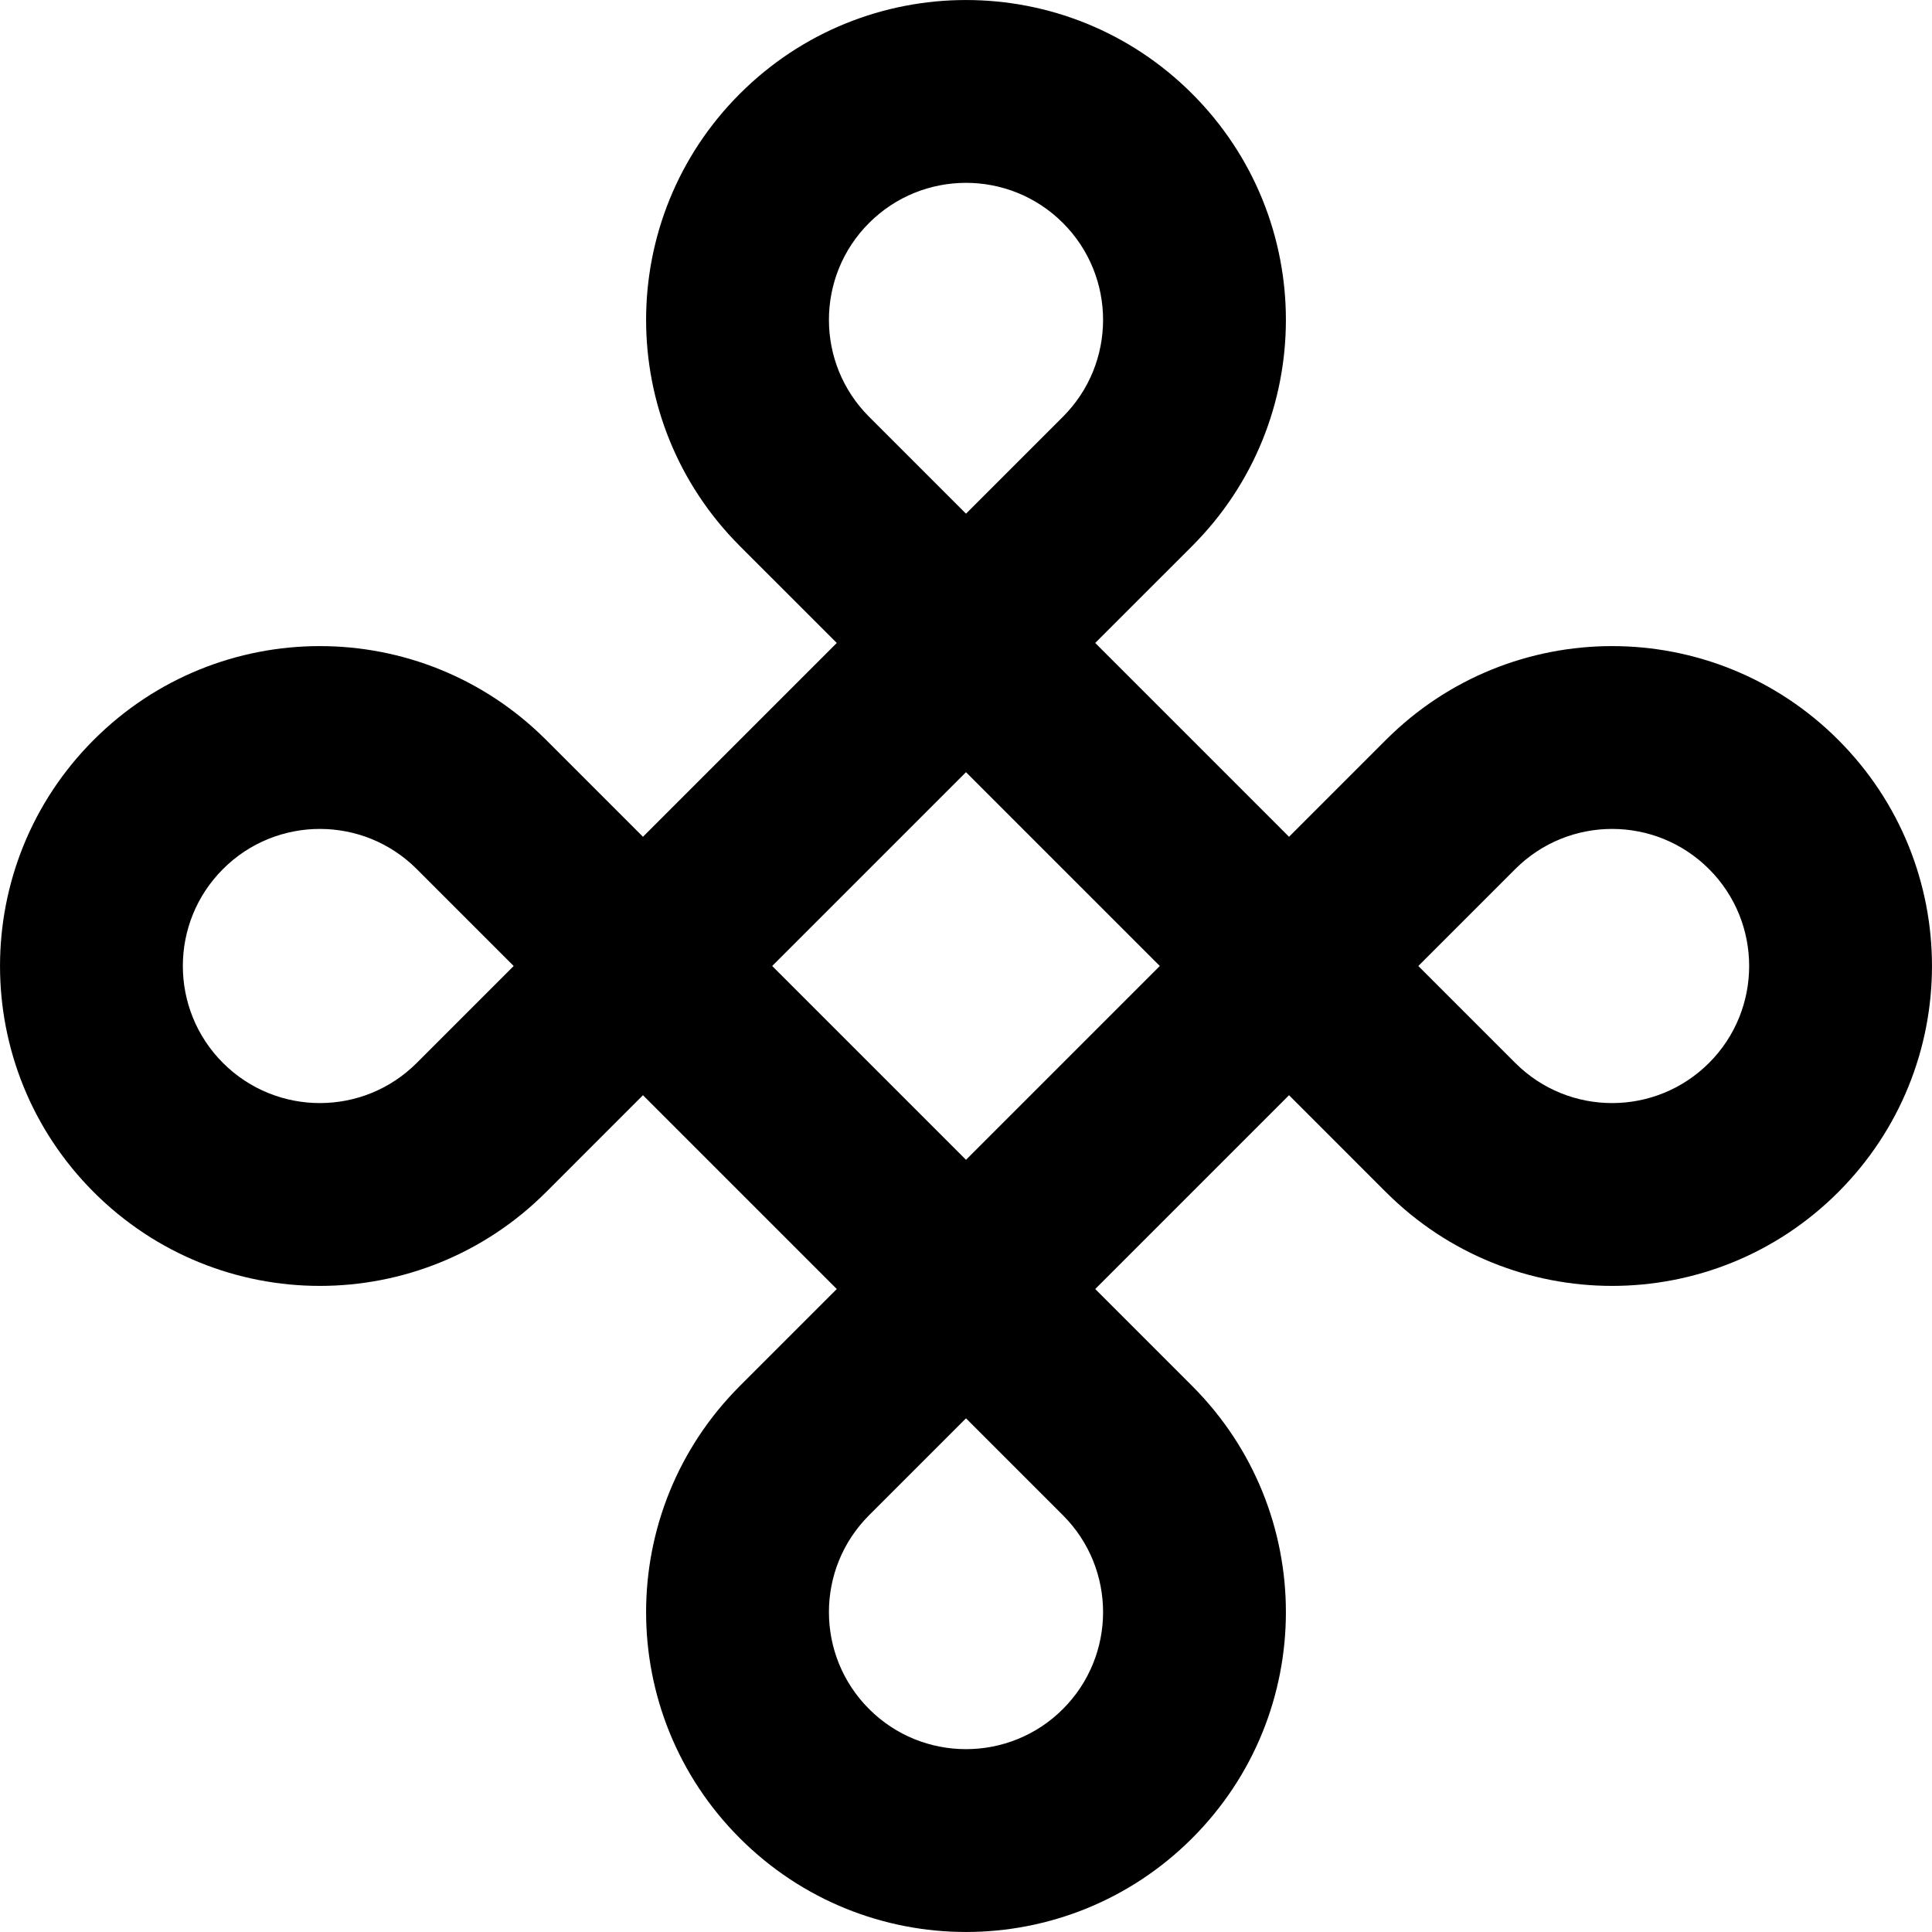 <svg class="w-8 h-8 lg:w-12 lg:h-12" viewBox="0 0 25 25" fill="none" xmlns="http://www.w3.org/2000/svg"><g clip-path="url(#clip0_1907_6613)"><path fill-rule="evenodd" clip-rule="evenodd" d="M23.787 9.574C22.17 7.956 19.552 7.956 17.934 9.574L16.68 10.828L14.172 8.32L15.426 7.066C17.044 5.448 17.044 2.83 15.426 1.213C13.809 -0.404 11.191 -0.404 9.574 1.213C7.956 2.83 7.956 5.448 9.574 7.066L10.828 8.32L8.32 10.828L7.066 9.574C5.448 7.956 2.83 7.956 1.213 9.574C-0.404 11.191 -0.404 13.809 1.213 15.426C2.83 17.044 5.448 17.044 7.066 15.426L8.32 14.172L10.828 16.68L9.574 17.934C7.956 19.552 7.956 22.17 9.574 23.787C11.191 25.404 13.809 25.404 15.426 23.787C17.044 22.17 17.044 19.552 15.426 17.934L14.172 16.68L16.68 14.172L17.934 15.426C19.552 17.044 22.17 17.044 23.787 15.426C25.404 13.809 25.404 11.191 23.787 9.574ZM13.754 22.115C13.062 22.807 11.938 22.807 11.246 22.115C10.553 21.422 10.553 20.299 11.246 19.607L12.5 18.353L13.754 19.607C14.447 20.299 14.447 21.422 13.754 22.115ZM9.992 12.5L12.5 9.992L15.008 12.5L12.5 15.008L9.992 12.5ZM11.246 2.885C11.938 2.193 13.062 2.193 13.754 2.885C14.447 3.577 14.447 4.701 13.754 5.393L12.5 6.647L11.246 5.393C10.553 4.701 10.553 3.577 11.246 2.885ZM2.885 11.246C2.193 11.938 2.193 13.062 2.885 13.754C3.577 14.447 4.701 14.447 5.393 13.754L6.647 12.5L5.393 11.246C4.701 10.553 3.577 10.553 2.885 11.246ZM22.115 13.754C21.422 14.447 20.299 14.447 19.607 13.754L18.353 12.5L19.607 11.246C20.299 10.553 21.422 10.553 22.115 11.246C22.807 11.938 22.807 13.062 22.115 13.754Z" fill="currentColor"></path></g><defs><clipPath id="clip0_1907_6613"><rect width="25" height="25" fill="white"></rect></clipPath></defs></svg>
